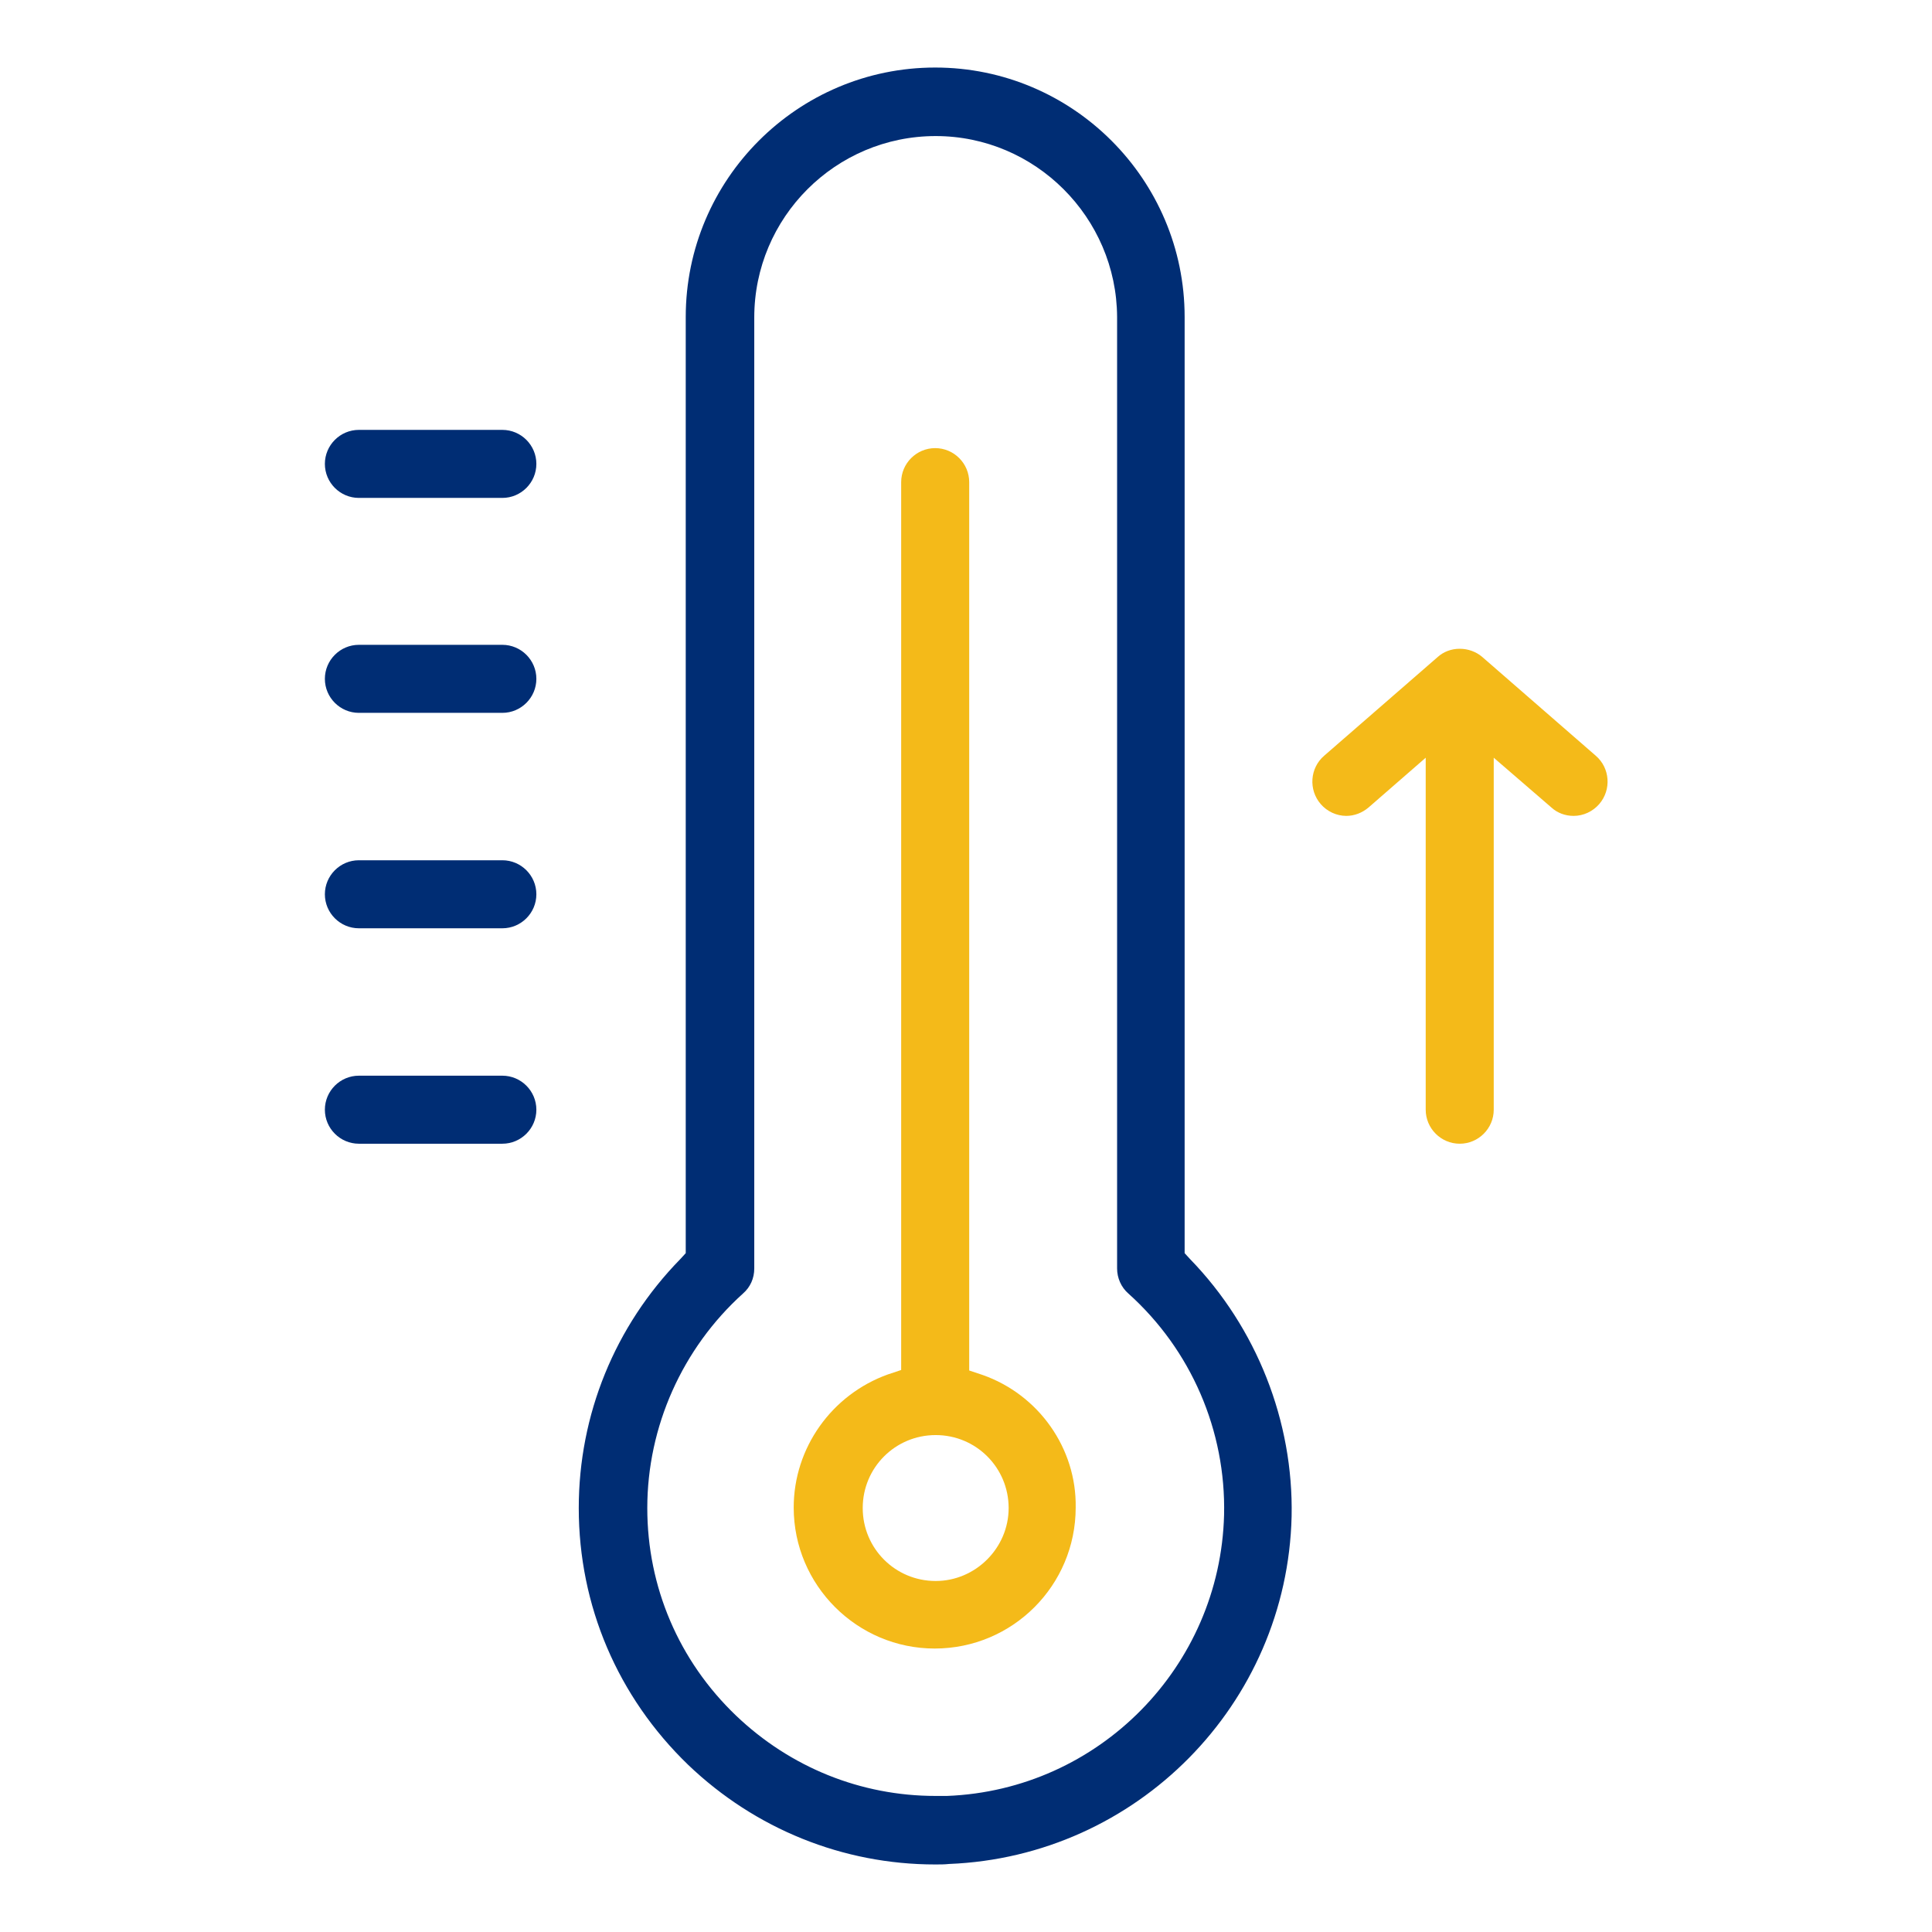 <?xml version="1.0" encoding="UTF-8"?> <svg xmlns="http://www.w3.org/2000/svg" xmlns:xlink="http://www.w3.org/1999/xlink" version="1.1" id="Layer_1" x="0px" y="0px" viewBox="0 0 391.9 391.9" xml:space="preserve"> <style type="text/css"> .st0{fill:#F4BA19;} .st1{fill:#002D74;} </style> <path class="st1" d="M189.7,378.2c-18.7,0-36.5-7.2-50.1-20.2c-14.3-13.8-22.2-32.3-22.2-52.1c0-18.9,7.3-36.9,20.6-50.5l1.1-1.2 V64.3c0-27.9,22.7-50.6,50.6-50.6s50.6,22.7,50.6,50.6v189.9l1.1,1.2c13.5,13.9,21,32.9,20.6,52.2c-0.9,38.1-31.4,69-69.5,70.5 C191.6,378.2,190.7,378.2,189.7,378.2z M189.8,27.6c-20.3,0-36.8,16.5-36.8,36.8v192.9c0,2-0.8,3.8-2.3,5.1 c-12.3,11.1-19.4,27-19.4,43.5c0,16,6.4,31,18,42.1c11,10.5,25.3,16.3,40.5,16.3c0.8,0,1.6,0,2.3,0c30.8-1.2,55.4-26.2,56.2-57 c0.4-17.1-6.7-33.5-19.4-44.9c-1.5-1.3-2.3-3.2-2.3-5.1V64.3C226.5,44.1,210,27.6,189.8,27.6z M72.8,232c-3.8,0-6.9-3.1-6.9-6.9 c0-3.8,3.1-6.9,6.9-6.9h29.1c3.8,0,6.9,3.1,6.9,6.9c0,3.8-3.1,6.9-6.9,6.9H72.8z M72.8,188.3c-3.8,0-6.9-3.1-6.9-6.9 s3.1-6.9,6.9-6.9h29.1c3.8,0,6.9,3.1,6.9,6.9s-3.1,6.9-6.9,6.9H72.8z M72.8,144.6c-3.8,0-6.9-3.1-6.9-6.9c0-3.8,3.1-6.9,6.9-6.9 h29.1c3.8,0,6.9,3.1,6.9,6.9c0,3.8-3.1,6.9-6.9,6.9H72.8z M72.8,101c-3.8,0-6.9-3.1-6.9-6.9s3.1-6.9,6.9-6.9h29.1 c3.8,0,6.9,3.1,6.9,6.9s-3.1,6.9-6.9,6.9H72.8z"></path> <path class="st0" d="M199.3,278.9l-2.7-0.9V97.8c0-3.8-3.1-6.9-6.9-6.9c-3.8,0-6.9,3.1-6.9,6.9v180.1l-2.7,0.9 c-11.4,4.1-19.1,14.9-19.1,27c0,15.8,12.9,28.6,28.6,28.6c15.8,0,28.6-12.8,28.6-28.6C218.4,293.8,210.7,282.9,199.3,278.9z M189.8,320.7c-8.2,0-14.8-6.6-14.8-14.8c0-8.2,6.6-14.8,14.8-14.8c8.2,0,14.8,6.6,14.8,14.8C204.6,314,197.9,320.7,189.8,320.7z"></path> <path class="st0" d="M296.1,232c-3.8,0-6.9-3.1-6.9-6.9v-71.4l-11.6,10.1c-1.3,1.1-2.9,1.7-4.5,1.7c-2,0-3.9-0.9-5.2-2.4 c-2.5-2.9-2.2-7.3,0.7-9.8l23-20c1.2-1.1,2.8-1.7,4.5-1.7c1.7,0,3.3,0.6,4.5,1.6l23.1,20.1c2.9,2.5,3.2,6.9,0.7,9.8 c-1.3,1.5-3.2,2.4-5.2,2.4h0c-1.7,0-3.3-0.6-4.5-1.7L303,153.7v71.4C303,228.9,299.9,232,296.1,232z"></path> </svg> 